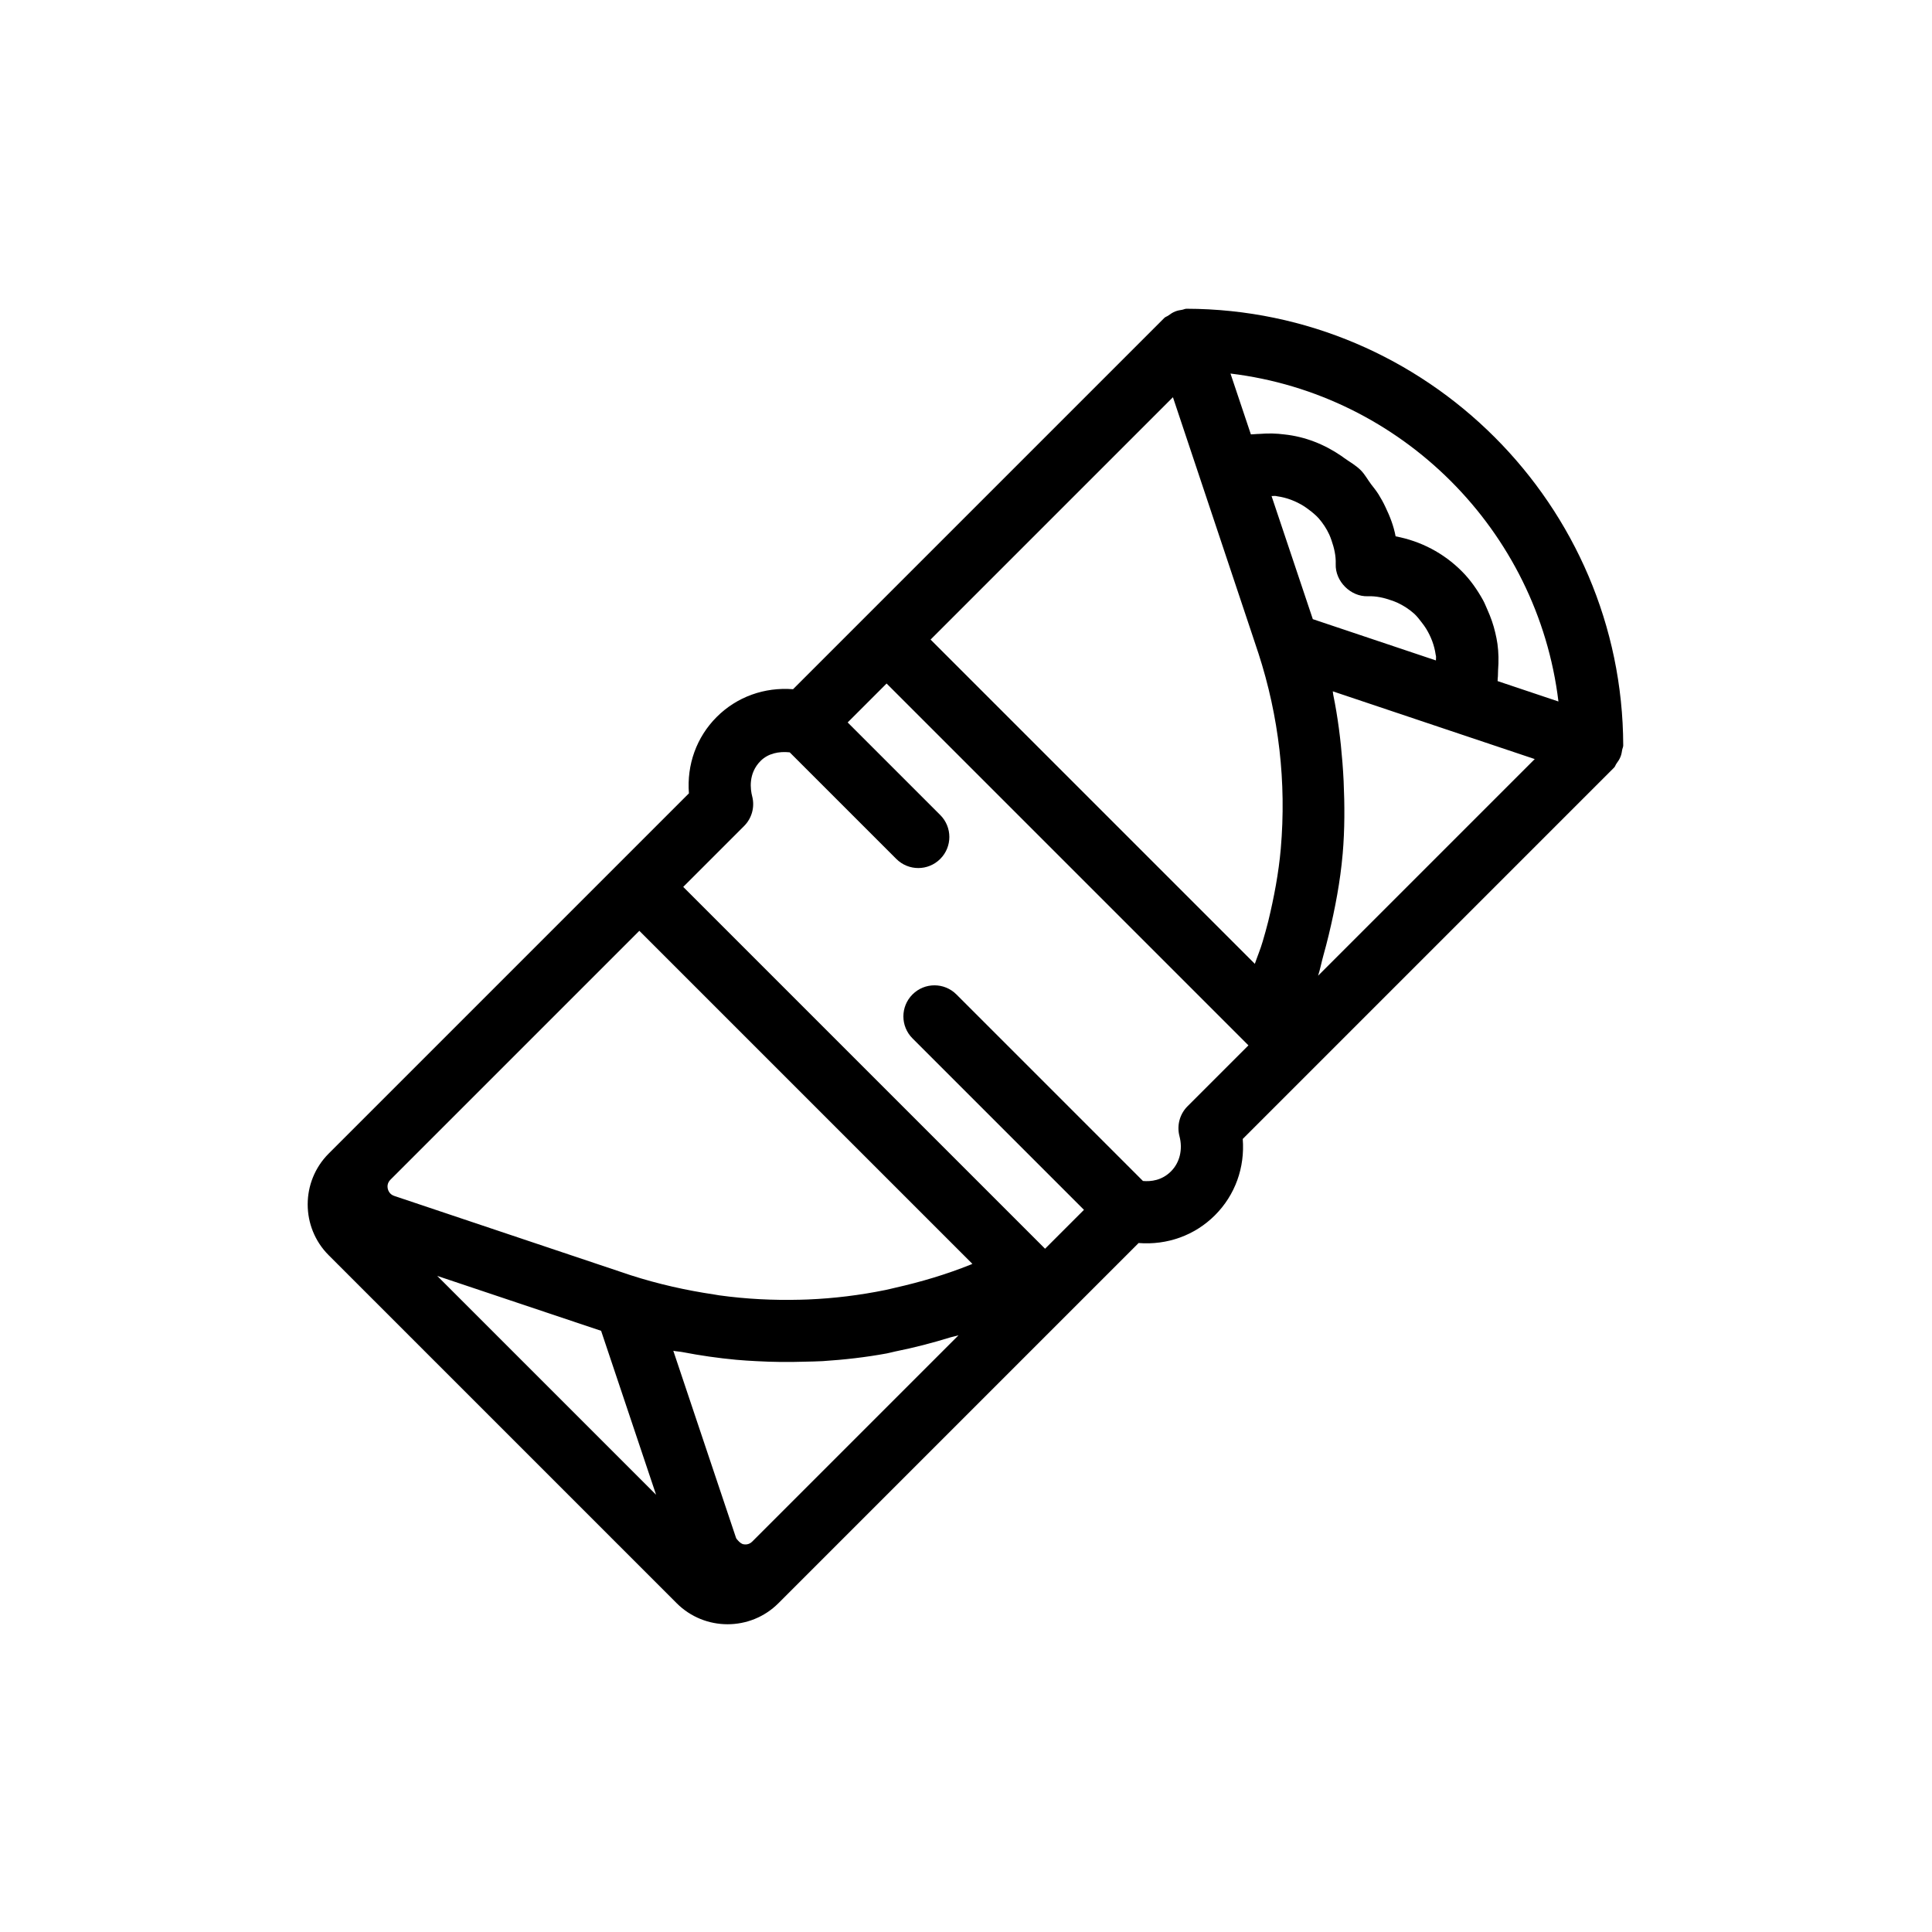 <?xml version="1.0" encoding="UTF-8"?>
<!-- Uploaded to: SVG Repo, www.svgrepo.com, Generator: SVG Repo Mixer Tools -->
<svg fill="#000000" width="800px" height="800px" version="1.1" viewBox="144 144 512 512" xmlns="http://www.w3.org/2000/svg">
 <path d="m473.34 445.83 98.426-98.426c0.289-0.289 0.359-0.699 0.598-1.02 0.449-0.602 0.84-1.188 1.109-1.891 0.223-0.574 0.324-1.129 0.414-1.738 0.062-0.41 0.285-0.773 0.285-1.195-0.16-63.656-52.07-115.59-115.74-115.74-0.422 0-0.789 0.223-1.199 0.285-0.609 0.09-1.164 0.191-1.738 0.414-0.707 0.273-1.293 0.664-1.902 1.117-0.316 0.234-0.719 0.309-1.004 0.59l-98.422 98.422c-7.566-0.598-14.879 2-20.238 7.359-5.356 5.356-7.953 12.668-7.356 20.234l-95.465 95.465c-7.422 7.422-7.422 19.52 0.004 26.945l92.215 92.215c7.434 7.434 19.531 7.434 26.953 0.012l95.465-95.465c7.57 0.59 14.875-2.008 20.227-7.359 5.367-5.359 7.965-12.66 7.367-20.227zm-134.3 105.67-10.844-32.336-5.762-17.191c0.809 0.172 1.633 0.191 2.445 0.348 4.727 0.914 9.469 1.594 14.227 2.035 1.789 0.168 3.574 0.266 5.367 0.363 4.266 0.238 8.523 0.277 12.785 0.141 1.578-0.051 3.152-0.043 4.727-0.145 5.703-0.371 11.391-1.008 17.031-2.047 0.746-0.137 1.48-0.363 2.227-0.516 4.922-0.984 9.793-2.242 14.625-3.738 0.711-0.219 1.445-0.32 2.152-0.551l-54.668 54.668c-0.887 0.887-1.898 0.809-2.422 0.695-0.359-0.09-0.895-0.441-1.352-0.977-0.195-0.23-0.414-0.395-0.539-0.75zm143.43-275.98c2.496 0.34 4.894 1.258 7.055 2.606 0.445 0.289 0.871 0.59 1.293 0.914 0.941 0.703 1.855 1.445 2.648 2.32 1.113 1.281 2.062 2.707 2.789 4.277 0.246 0.516 0.43 1.062 0.625 1.609 0.68 1.965 1.18 4.027 1.098 6.238-0.172 4.559 3.969 8.695 8.527 8.527 2.234-0.082 4.316 0.418 6.297 1.117 0.5 0.184 1.008 0.352 1.484 0.578 1.664 0.766 3.184 1.762 4.523 2.961 0.75 0.699 1.367 1.516 1.988 2.324 0.414 0.52 0.789 1.055 1.141 1.613 1.297 2.117 2.191 4.453 2.527 6.887 0.016 0.133 0.074 0.258 0.09 0.391 0.043 0.379-0.035 0.758-0.02 1.141l-32.625-10.941-10.934-32.625c0.379 0.02 0.758-0.059 1.133-0.016 0.121 0.008 0.238 0.062 0.359 0.078zm-35.574 181.45-49.434-49.434c-3.219-3.219-8.422-3.219-11.641 0s-3.219 8.422 0 11.641l45.441 45.441-10.309 10.309-95.891-95.891 16.129-16.129c2.07-2.07 2.887-5.082 2.137-7.91-0.441-1.695-1.113-5.992 2.238-9.344 1.961-1.961 4.793-2.59 7.719-2.273l28.246 28.246c3.219 3.219 8.422 3.219 11.641 0s3.219-8.422 0-11.641l-24.531-24.531 10.316-10.316 95.891 95.891-16.137 16.137c-2.07 2.07-2.883 5.086-2.144 7.918 0.926 3.508 0.09 7.004-2.238 9.332-2.438 2.445-5.359 2.738-7.434 2.555zm30.559-139.95c0.004 0.004 0.004 0.008 0.008 0.012l0.016 0.043c5.461 16.828 7.461 34.258 5.945 51.801-0.57 6.512-1.793 12.926-3.324 19.27-0.434 1.797-0.965 3.566-1.473 5.344-0.578 2.012-1.41 3.949-2.082 5.938l-85.934-85.934 64.227-64.227 21.023 62.953zm73.266 28.141-57.41 57.41c0.57-1.773 0.902-3.602 1.406-5.391 0.496-1.777 0.965-3.551 1.395-5.344 1.703-7.086 3.074-14.246 3.707-21.531l0.004-0.004c0.559-6.473 0.535-12.91 0.25-19.32-0.074-1.625-0.184-3.242-0.309-4.867-0.473-6.07-1.227-12.102-2.453-18.055-0.059-0.281-0.055-0.57-0.113-0.848l30.879 10.359 13.898 4.66zm-303.95 113.9c-0.121-0.527-0.191-1.535 0.695-2.422l65.965-65.965 88.262 88.262c-0.145 0.059-0.285 0.137-0.43 0.191-6.5 2.609-13.164 4.586-19.91 6.113-0.883 0.199-1.758 0.43-2.644 0.613-6.793 1.387-13.68 2.238-20.617 2.523-0.664 0.027-1.328 0.043-1.996 0.062-7.137 0.184-14.324-0.168-21.512-1.164-0.441-0.062-0.883-0.156-1.328-0.223-7.406-1.098-14.816-2.754-22.168-5.121l-62.602-20.996c-1.199-0.402-1.586-1.359-1.715-1.875zm310.23-129.16-16.125-5.406c0.039-0.23 0-0.465 0.031-0.695 0.109-0.746 0.043-1.477 0.102-2.223 0.176-2.336 0.148-4.644-0.168-6.949-0.137-1-0.348-1.957-0.574-2.945-0.488-2.113-1.203-4.144-2.106-6.144-0.391-0.859-0.711-1.723-1.172-2.551-1.516-2.715-3.309-5.312-5.613-7.617-4.824-4.824-10.871-7.984-17.523-9.234-0.516-2.75-1.508-5.309-2.695-7.762-0.543-1.188-1.176-2.297-1.859-3.41-0.59-0.922-1.262-1.766-1.938-2.629-0.934-1.234-1.637-2.609-2.746-3.723-1.34-1.34-2.945-2.195-4.438-3.269-0.223-0.16-0.43-0.328-0.652-0.48-4.633-3.176-9.73-5.156-15.141-5.734-2.129-0.277-4.262-0.328-6.41-0.152-0.582 0.051-1.152 0.016-1.734 0.098-0.246 0.035-0.496 0.004-0.742 0.043l-5.406-16.125c45.324 5.469 81.441 41.586 86.91 86.91zm-253.7 166.78 14.156 42.219 0.41 1.223-57.996-57.996z"/>
</svg>